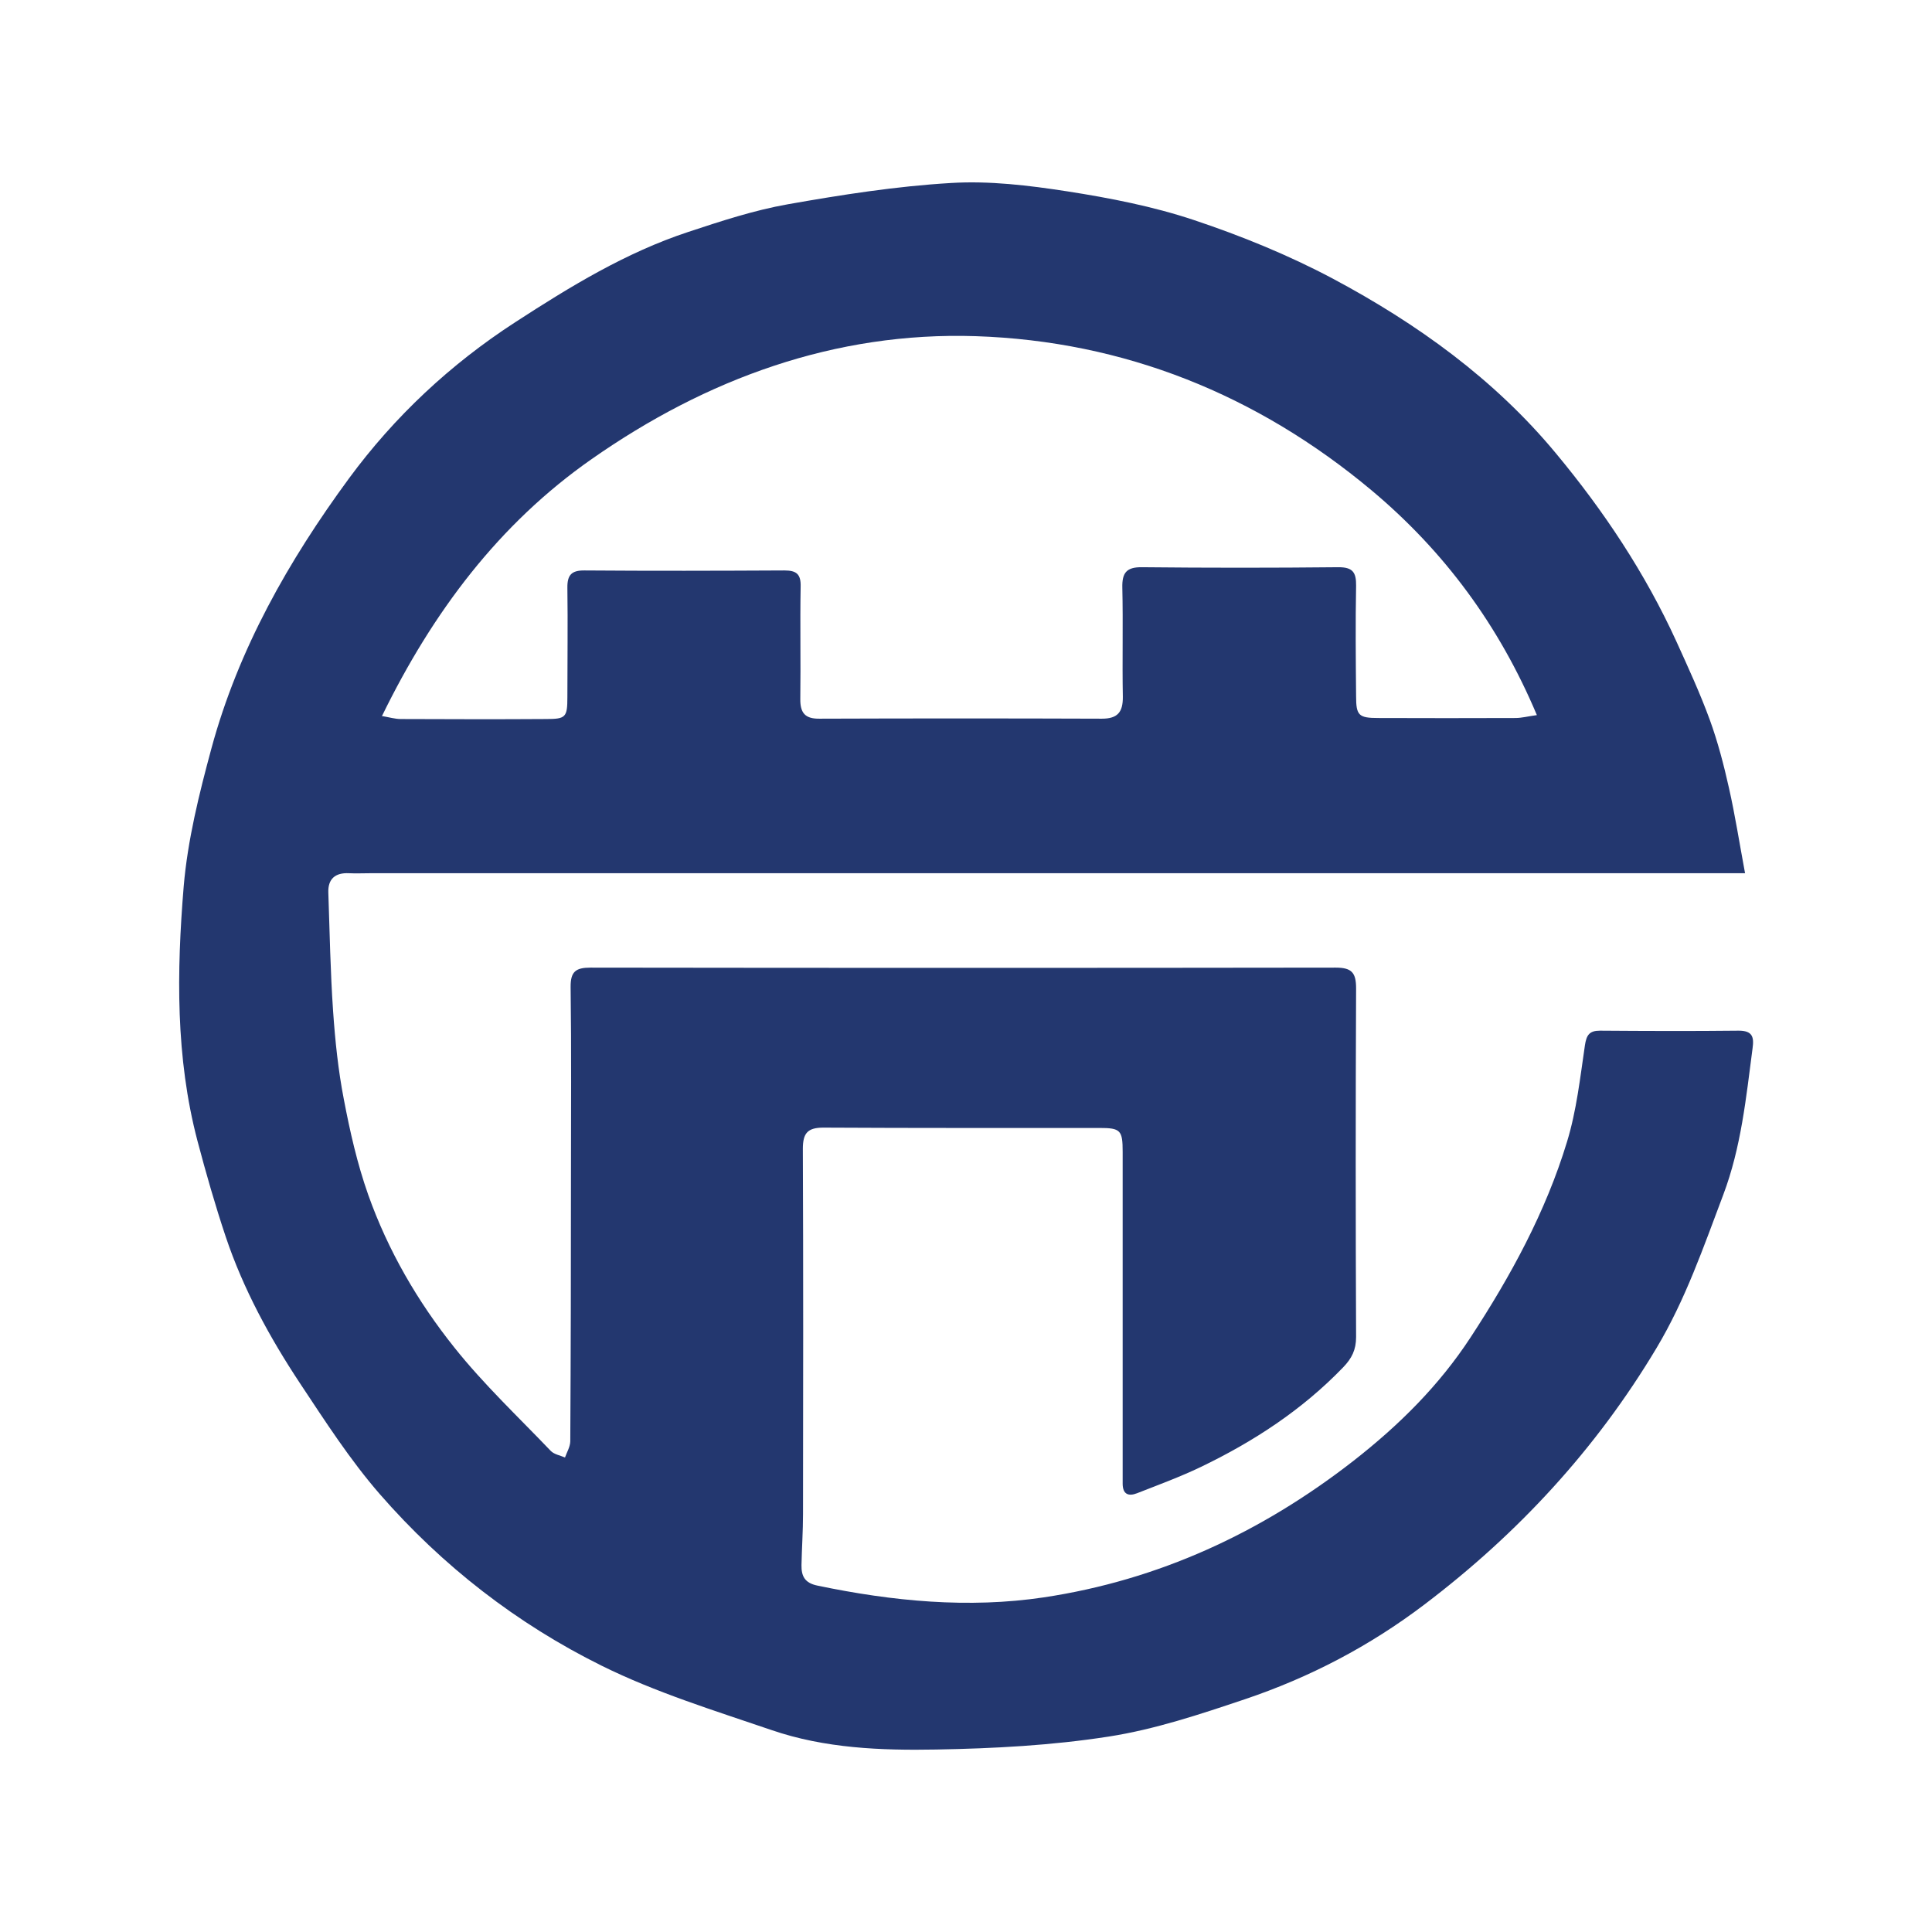 <?xml version="1.0" encoding="UTF-8"?>
<svg id="Capa_1" data-name="Capa 1" xmlns="http://www.w3.org/2000/svg" viewBox="0 0 113.39 113.39">
  <defs>
    <style>
      .cls-1 {
        fill: #23376f;
      }
    </style>
  </defs>
  <path class="cls-1" d="M102.41,51.25c-.57,0-1.01,0-1.45,0-26.41,0-52.82,0-79.22,0-.42,0-.84,.02-1.26,0-.81-.04-1.24,.34-1.21,1.14,.08,2.32,.12,4.65,.28,6.96,.12,1.73,.3,3.47,.63,5.17,.36,1.89,.79,3.79,1.43,5.6,1.16,3.27,2.9,6.27,5.06,8.97,1.72,2.16,3.75,4.07,5.66,6.07,.2,.2,.55,.26,.83,.38,.11-.31,.3-.62,.31-.94,.03-5.17,.04-10.34,.04-15.51,0-3.72,.03-7.43-.02-11.15-.01-.91,.29-1.15,1.17-1.15,14.58,.02,29.16,.02,43.73,0,.95,0,1.2,.3,1.2,1.22-.03,6.82-.03,13.64,0,20.46,0,.75-.25,1.25-.76,1.78-2.41,2.5-5.26,4.36-8.36,5.85-1.21,.58-2.49,1.05-3.74,1.54-.49,.19-.83,.07-.84-.54,0-.84,0-1.68,0-2.52,0-5.66,0-11.31,0-16.97,0-1.28-.12-1.41-1.37-1.41-5.4,0-10.8,.01-16.19-.02-.94,0-1.21,.33-1.21,1.25,.03,7.14,.02,14.29,.01,21.43,0,1-.07,2-.09,3-.01,.64,.19,1.05,.94,1.2,4.4,.92,8.86,1.35,13.28,.69,6.73-1.01,12.75-3.79,18.16-8,2.69-2.1,5.04-4.43,6.89-7.26,2.35-3.59,4.41-7.36,5.66-11.48,.56-1.83,.77-3.76,1.05-5.66,.09-.6,.26-.86,.88-.86,2.72,.02,5.43,.03,8.15,0,.81,0,.9,.38,.81,1.03-.38,2.9-.67,5.82-1.72,8.6-1.16,3.07-2.22,6.16-3.92,9-3.54,5.92-8.12,10.88-13.62,15.05-3.23,2.45-6.74,4.28-10.54,5.56-2.62,.88-5.28,1.77-7.99,2.19-3.34,.52-6.74,.7-10.12,.76-3.25,.06-6.54-.07-9.66-1.14-3.37-1.15-6.81-2.21-9.98-3.78-4.97-2.46-9.35-5.86-13.01-10.06-1.75-2.01-3.21-4.28-4.69-6.51-1.78-2.69-3.33-5.53-4.36-8.6-.62-1.85-1.16-3.74-1.66-5.63-1.29-4.91-1.22-9.93-.81-14.92,.23-2.73,.91-5.46,1.63-8.12,1.58-5.83,4.53-11.02,8.07-15.84,2.67-3.63,5.95-6.7,9.76-9.17,3.22-2.09,6.49-4.09,10.16-5.3,1.91-.63,3.85-1.27,5.83-1.62,3.17-.56,6.36-1.06,9.57-1.25,2.26-.14,4.58,.14,6.84,.49,2.5,.39,5.02,.88,7.42,1.68,2.79,.93,5.56,2.06,8.16,3.44,4.95,2.64,9.5,5.91,13.11,10.27,2.8,3.37,5.23,7.02,7.06,11.03,.69,1.52,1.39,3.04,1.96,4.6,.47,1.29,.82,2.64,1.12,3.98,.36,1.59,.61,3.2,.95,5.03ZM22.4,42.02c.46,.08,.79,.18,1.12,.18,2.84,.01,5.69,.02,8.53,0,1.16,0,1.25-.1,1.25-1.3,0-2.13,.03-4.27,0-6.4-.01-.75,.24-1.03,1.01-1.02,3.91,.03,7.82,.02,11.73,0,.71,0,.97,.22,.95,.95-.04,2.2,.01,4.39-.02,6.59-.01,.82,.28,1.17,1.12,1.16,5.53-.02,11.05-.02,16.58,0,.93,0,1.24-.39,1.23-1.29-.04-2.13,.02-4.27-.03-6.4-.02-.87,.24-1.21,1.15-1.2,3.84,.04,7.69,.04,11.54,0,.83,0,1.04,.3,1.03,1.08-.04,2.16-.02,4.33,0,6.49,0,1.13,.15,1.28,1.3,1.28,2.68,.01,5.36,.01,8.05,0,.37,0,.74-.1,1.26-.17-2.22-5.27-5.44-9.62-9.7-13.19-6.72-5.62-14.53-8.76-23.23-9.05-8.26-.27-15.81,2.5-22.54,7.21-5.44,3.8-9.33,8.98-12.3,15.06Z"/>
</svg>